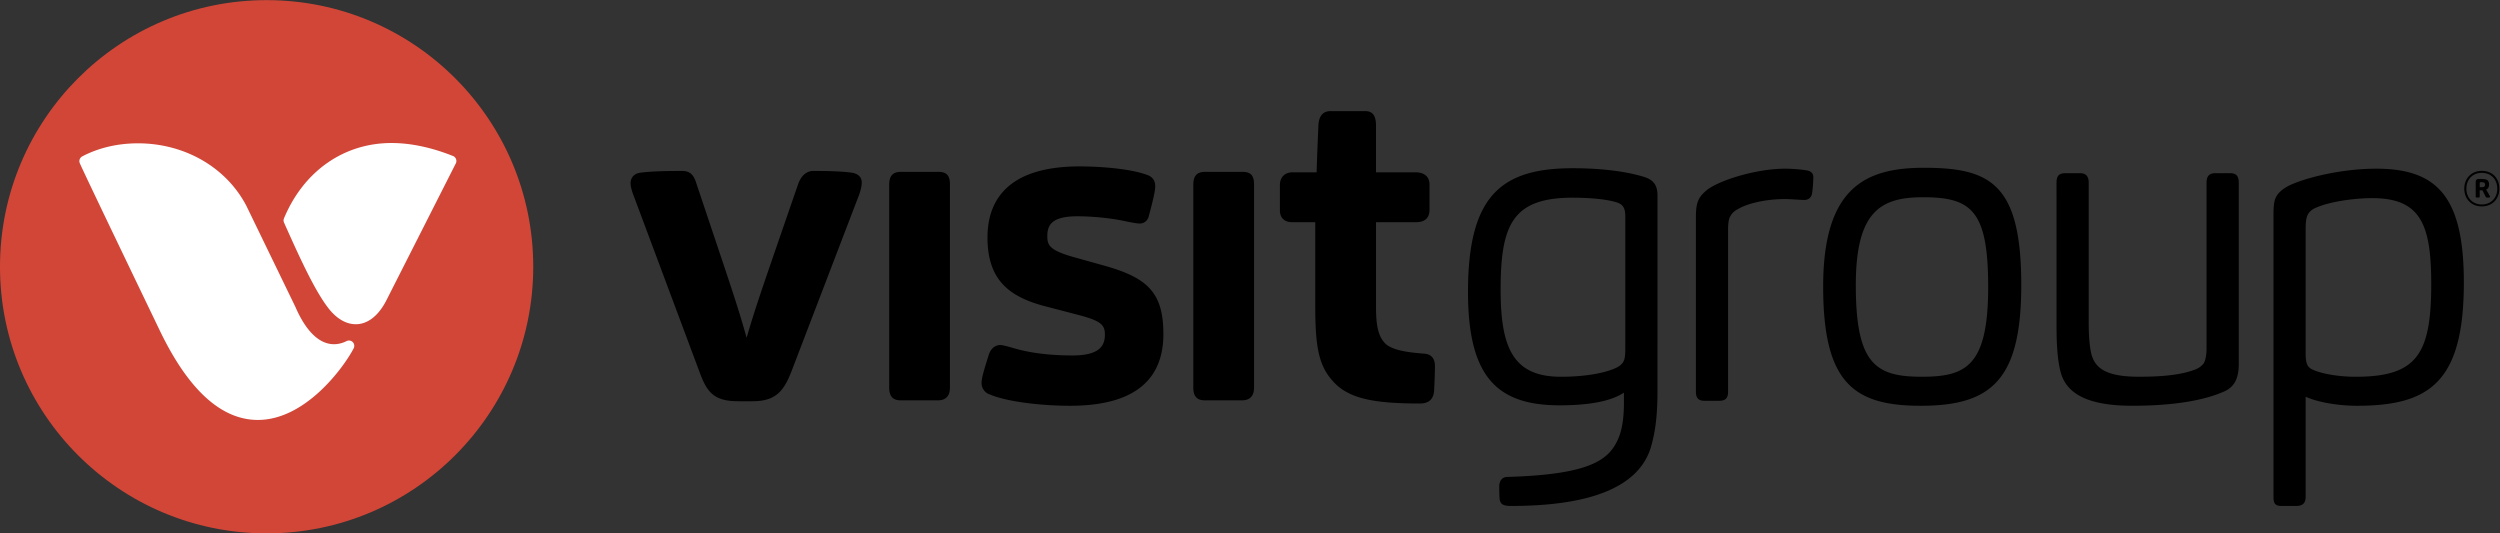 <svg xmlns="http://www.w3.org/2000/svg" viewBox="0 0 239.481 51.093"><rect x="0" y="0" width="239.481" height="51.093" fill="#333333" stroke="none"/><defs><clipPath id="a" clipPathUnits="userSpaceOnUse"><path d="M0 41h185V0H0Z"/></clipPath></defs><g clip-path="url(#a)" transform="matrix(1.333 0 0 -1.333 -2.926 52.213)"><path fill="#d24637" d="M40.515 20c0-10.582-8.578-19.16-19.16-19.16S2.195 9.418 2.195 20s8.578 19.16 19.16 19.16 19.16-8.578 19.16-19.16"/><path fill="#fff" d="M20.727 8.992c-2.618 0-4.98 2.143-7.022 6.368-.22.459-5.402 11.217-5.774 12.077a.393.393 0 0 0-.03.11.383.383 0 0 0 .021.175.398.398 0 0 0 .185.21c1.167.614 2.55.938 3.997.938 3.356 0 6.343-1.718 7.792-4.484l3.524-7.265c.763-1.763 1.721-2.687 2.777-2.687.38 0 .696.12.897.222l.022.01a.388.388 0 0 0 .155.033h.001a.388.388 0 0 0 .277-.118v-.001a.346.346 0 0 0 .073-.11.361.361 0 0 0 .032-.152v-.003a.382.382 0 0 0-.044-.18c-.696-1.34-3.442-5.143-6.883-5.143m7.036 6.878c-.705 0-1.388.402-1.976 1.162-1.027 1.327-2.171 3.883-3.18 6.138l-.001.002a.385.385 0 0 0-.004.304c1.41 3.391 4.299 5.416 7.727 5.416 1.379 0 2.866-.314 4.418-.932l.017-.007a.388.388 0 0 0 .228-.35c0-.013 0-.025-.002-.037a.366.366 0 0 0-.03-.119c-.005-.007-.008-.015-.011-.022l-4.987-9.837c-.564-1.108-1.344-1.718-2.2-1.718"/><path d="M59.562 25.973c.195.52.554.912 1.075.912.554 0 1.922 0 2.8-.13.523-.097.686-.39.686-.717 0-.195-.065-.521-.196-.88l-4.854-12.671c-.553-1.434-1.14-2.151-2.802-2.151h-1.042c-1.76 0-2.248.684-2.77 2.117l-4.723 12.64c-.13.326-.228.685-.228.913 0 .325.196.684.684.749.88.13 2.444.13 3.03.13.619 0 .847-.357 1.01-.88 2.508-7.492 2.932-8.665 3.616-11.108.684 2.346 1.14 3.616 3.714 11.076m10.051-15.572h-2.704c-.521 0-.814.261-.814.912v14.562c0 .587.195.945.847.945h2.704c.651 0 .814-.358.814-.912V11.313c0-.619-.326-.912-.847-.912m7.747 6.744c-2.67.685-4.202 1.922-4.202 4.952 0 3.029 1.857 5.114 6.613 5.114 1.303 0 3.486-.13 4.79-.586.423-.13.651-.391.651-.847 0-.36-.196-1.14-.456-2.117-.066-.327-.327-.554-.652-.554-.26 0-.684.098-.88.13-1.27.293-2.704.39-3.616.39-1.857 0-2.15-.651-2.15-1.432 0-.652.163-1.01 1.89-1.5l2.215-.618c3.127-.88 4.235-1.954 4.235-4.92 0-3.094-1.857-5.147-6.71-5.147-1.923 0-4.464.26-5.768.815a.854.854 0 0 0-.586.847c0 .39.261 1.173.522 2.02.13.39.423.683.814.683.228 0 .75-.162.977-.227 1.336-.391 2.802-.522 4.235-.522 1.988 0 2.313.749 2.313 1.499 0 .684-.26.978-1.857 1.4zm14.107-6.744h-2.704c-.521 0-.814.261-.814.912v14.562c0 .587.195.945.847.945H91.5c.651 0 .814-.358.814-.912V11.313c0-.619-.326-.912-.847-.912m10.197 4.17c.424-.52 1.5-.717 2.867-.814.521-.034.782-.359.782-.88 0-.456-.033-1.369-.066-1.858-.064-.553-.39-.846-1.009-.846-3.519 0-5.31.39-6.418 1.792-.945 1.14-1.108 2.67-1.108 5.277v5.962h-1.694c-.488 0-.847.293-.847.846v1.825c0 .49.293.912.912.912h1.727s.033 1.238.13 3.388c.033.62.293 1.01.88 1.01h2.476c.521 0 .782-.293.782-1.043v-3.355h2.834c.651 0 1.01-.325 1.01-.879v-1.824c0-.619-.39-.88-.945-.88h-2.899v-6.092c0-1.336.163-2.053.586-2.54m17.328 9.056c0 .618-.196.847-.554.977-.75.26-2.086.358-3.225.358-4.333 0-5.18-1.954-5.18-6.613 0-4.202.912-6.255 4.333-6.255 1.335 0 2.834.163 3.844.587.326.13.586.325.684.586.065.131.098.456.098.75Zm-4.724-13.585c-4.495 0-6.58 2.052-6.58 8.145 0 6.873 2.345 8.893 7.525 8.893 1.726 0 3.616-.163 5.114-.619.62-.195.978-.521.978-1.336V11.053c0-1.629-.13-2.867-.489-4.072-.945-2.998-4.723-4.17-10.034-4.17-.52 0-.749.097-.814.456-.033.293-.033.716-.033.944 0 .392.196.685.586.685 5.538.163 7.135 1.075 7.852 2.508.39.749.521 1.694.521 2.834v.717c-.977-.651-2.606-.912-4.626-.912m11.492.325h-1.075c-.456 0-.618.23-.618.651v12.576c0 1.043.195 1.401.715 1.857.815.717 3.552 1.596 5.702 1.596.553 0 1.238-.065 1.596-.13.261-.066.424-.196.424-.489 0-.26-.033-.847-.098-1.206-.065-.26-.26-.423-.554-.423-.228 0-1.01.065-1.368.065-1.433 0-2.737-.325-3.388-.717-.195-.097-.424-.26-.554-.52-.097-.13-.163-.456-.163-.946V11.02c0-.39-.13-.65-.619-.65m14.619 14.626c-3.062 0-4.821-1.043-4.821-6.32 0-5.636 1.4-6.58 4.723-6.58 3.16 0 4.789.715 4.789 6.45 0 5.505-1.205 6.45-4.691 6.45m-.162-14.986c-4.855 0-7.005 1.694-7.005 8.568 0 7.07 2.997 8.535 7.232 8.535 4.789 0 7.004-1.14 7.004-8.437 0-6.842-2.182-8.666-7.231-8.666m9.764 16.028c0 .391.098.685.618.685h1.075c.456 0 .62-.26.62-.685V15.94c0-1.075.097-2.085.292-2.508.36-.88 1.271-1.336 3.324-1.336 2.15 0 3.29.228 4.04.521.195.066.456.23.618.456.098.163.195.554.195 1.043v11.923c0 .391.131.685.62.685h1.075c.456 0 .62-.229.62-.685v-13.03c0-1.14-.392-1.662-1.01-1.955-1.956-.88-4.692-1.043-6.647-1.043-3.225 0-4.56.88-5.049 2.118-.293.814-.39 2.085-.39 3.551Zm18.458-13.454c.685-.294 1.857-.489 3.03-.489 4.366 0 5.44 1.564 5.44 6.646 0 4.235-.716 6.19-4.235 6.19-1.336 0-3.094-.261-4.04-.685-.325-.13-.52-.325-.62-.554-.096-.195-.13-.553-.13-1.009v-8.926c0-.782.164-1.01.555-1.173m-1.237-9.773h-1.043c-.456 0-.586.163-.586.651v20.133c0 .456 0 1.043.161 1.368.163.358.521.651.977.88 1.24.586 3.812 1.205 6.255 1.205 4.4 0 6.287-2.052 6.287-8.177 0-7.167-2.474-8.861-7.686-8.861-1.239 0-2.77.228-3.683.652v-7.2c0-.456-.226-.651-.682-.651m13.319 22.909a.43.43 0 0 1 .16.017c.061.022.094.08.094.156 0 .092-.03.144-.092.163a.608.608 0 0 1-.165.018h-.058c-.046 0-.067-.027-.067-.076v-.279Zm-.196-.745h-.156c-.04 0-.064.022-.064.071v1.022c0 .16.061.242.223.242h.141c.196 0 .331-.019.404-.049.147-.058.193-.19.193-.352 0-.156-.052-.294-.208-.364l.254-.447c.012-.025.024-.049.024-.07 0-.03-.018-.047-.052-.05a1.632 1.632 0 0 0-.17-.009c-.047 0-.068.021-.087.055l-.238.47h-.196v-.455c0-.042-.03-.064-.068-.064m.216 1.773c-.675 0-1.105-.494-1.105-1.137 0-.639.426-1.133 1.108-1.133.682 0 1.112.49 1.112 1.133 0 .647-.43 1.137-1.115 1.137m.003-2.412c-.764 0-1.26.554-1.26 1.275 0 .725.5 1.28 1.257 1.28.785 0 1.264-.552 1.264-1.28 0-.725-.497-1.275-1.26-1.275"/></g></svg>
